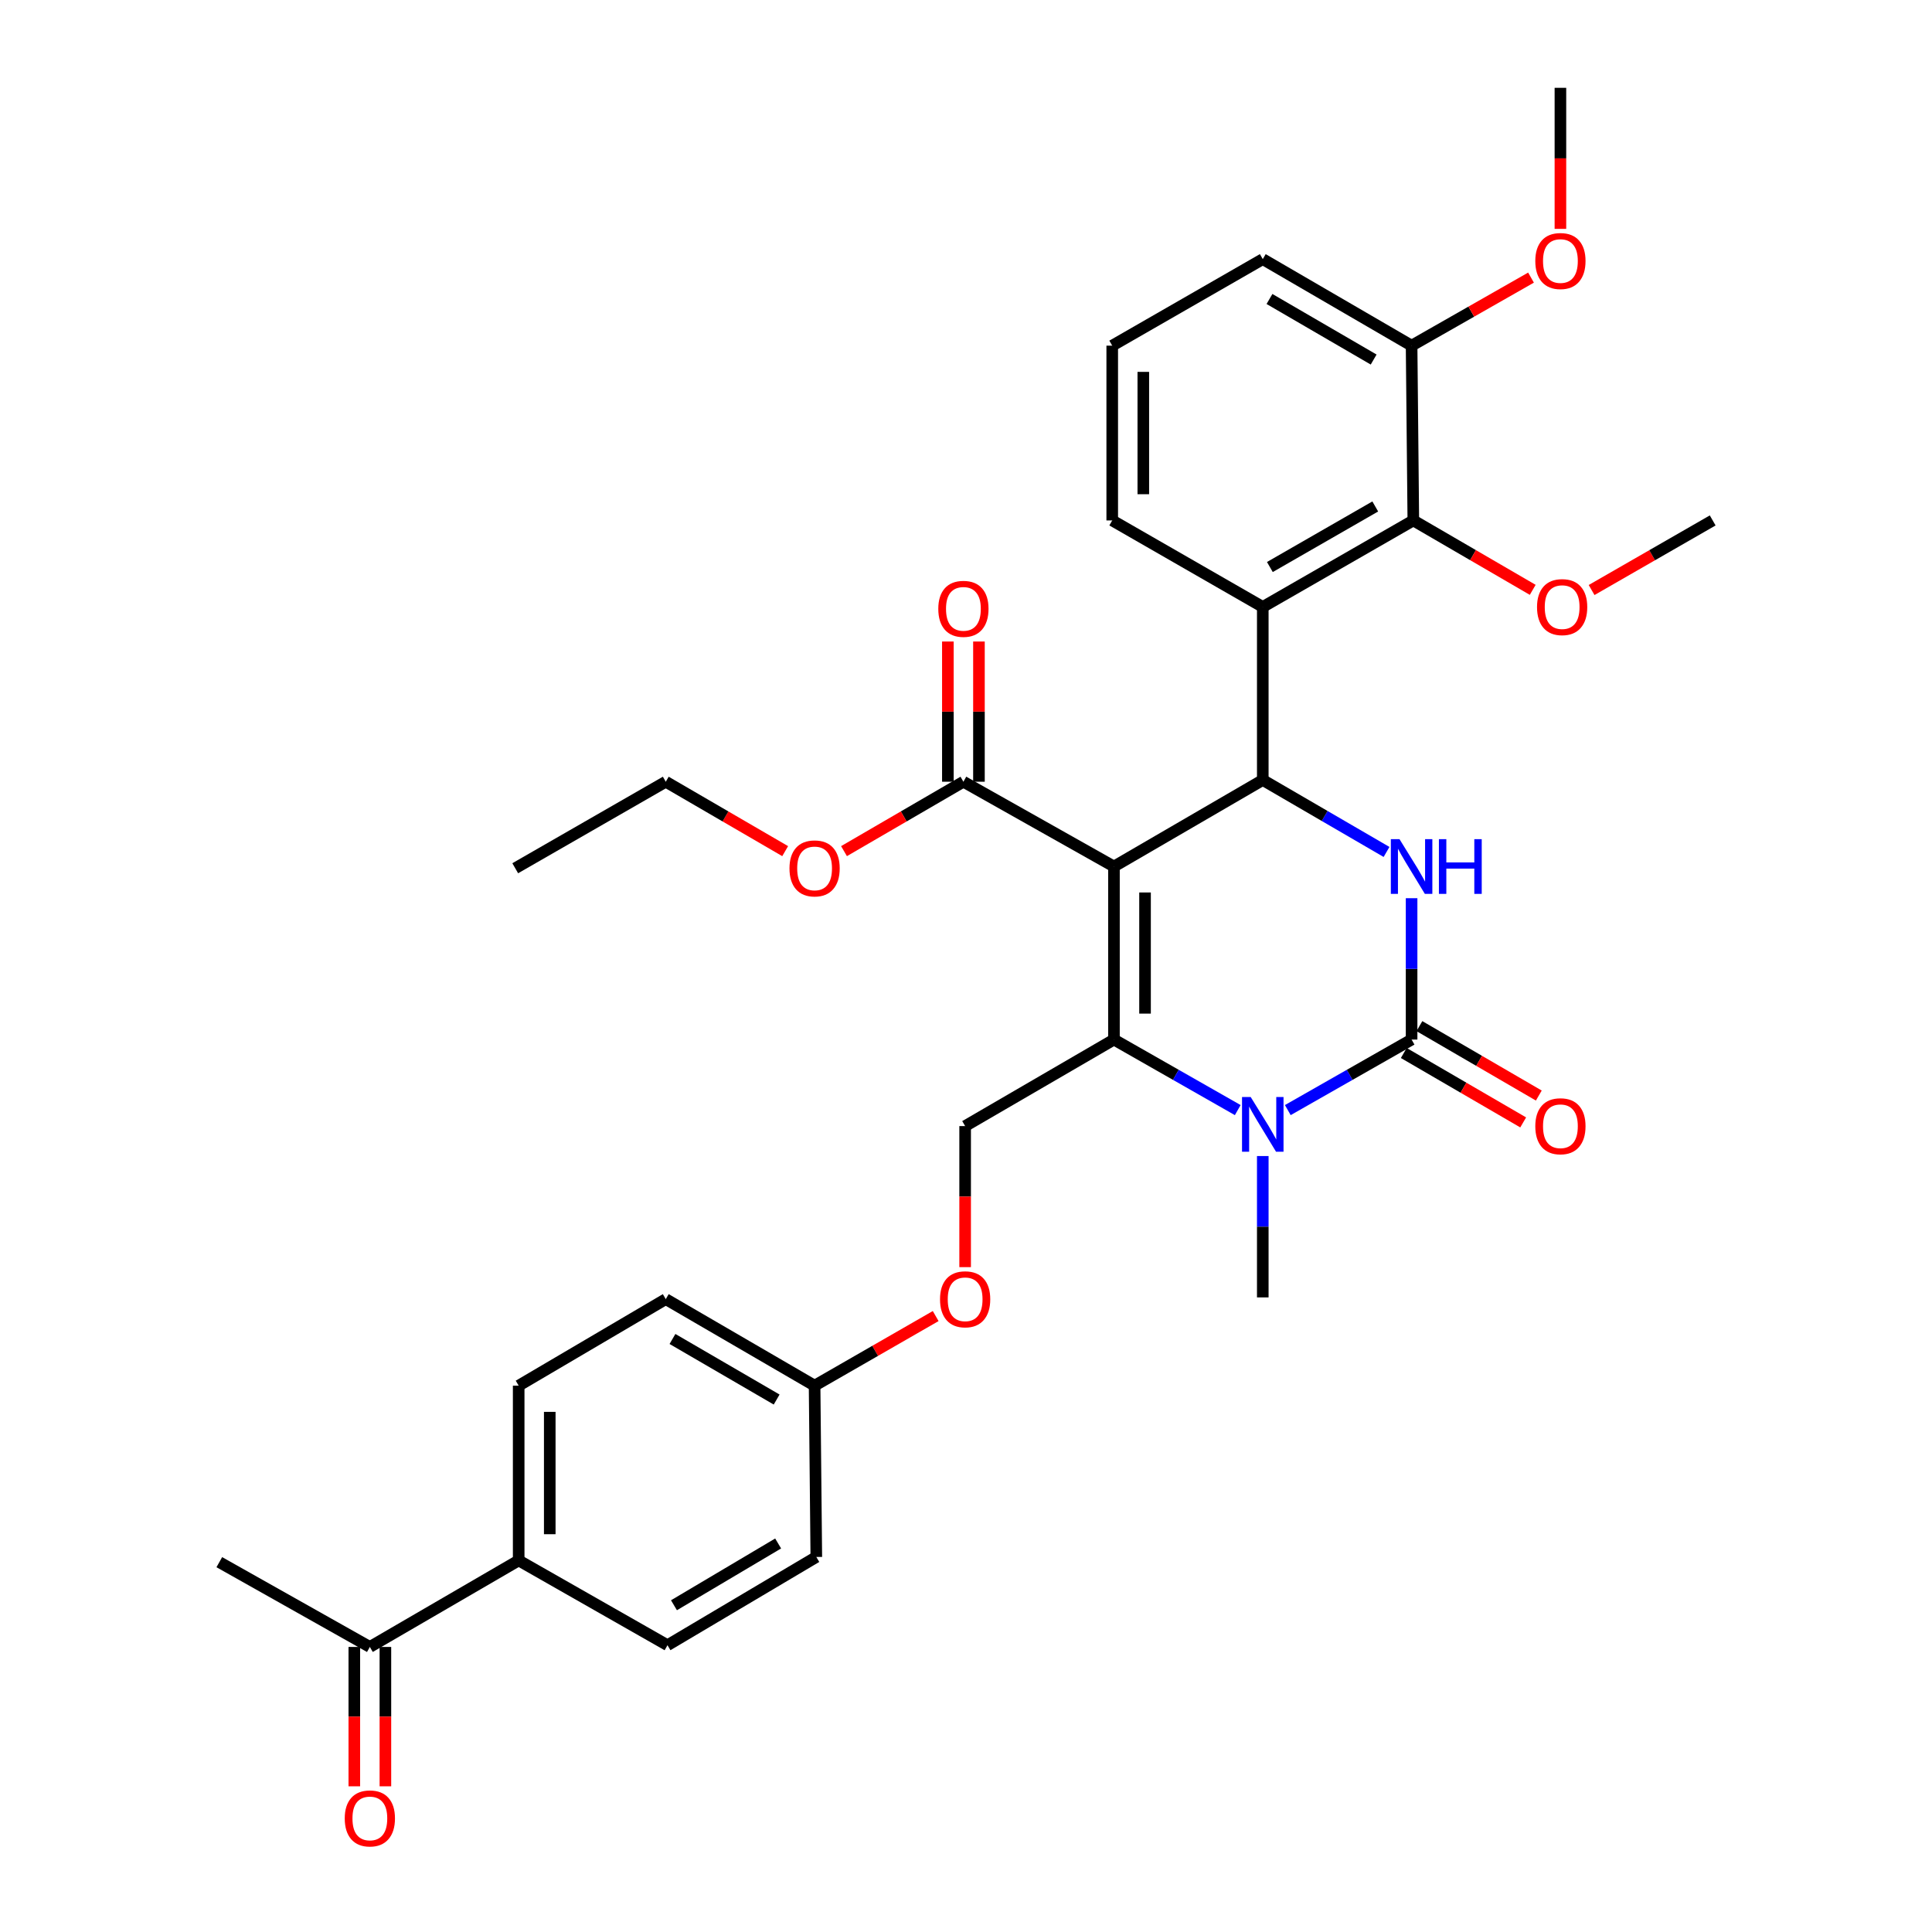 <?xml version='1.0' encoding='iso-8859-1'?>
<svg version='1.1' baseProfile='full'
              xmlns='http://www.w3.org/2000/svg'
                      xmlns:rdkit='http://www.rdkit.org/xml'
                      xmlns:xlink='http://www.w3.org/1999/xlink'
                  xml:space='preserve'
width='1000px' height='1000px' viewBox='0 0 1000 1000'>
<!-- END OF HEADER -->
<rect style='opacity:1.0;fill:#FFFFFF;stroke:none' width='1000' height='1000' x='0' y='0'> </rect>
<path class='bond-0' d='M 191.438,852.456 L 268.467,807.673' style='fill:none;fill-rule:evenodd;stroke:#000000;stroke-width:6px;stroke-linecap:butt;stroke-linejoin:miter;stroke-opacity:1' />
<path class='bond-1' d='M 183.394,852.456 L 183.394,888.525' style='fill:none;fill-rule:evenodd;stroke:#000000;stroke-width:6px;stroke-linecap:butt;stroke-linejoin:miter;stroke-opacity:1' />
<path class='bond-1' d='M 183.394,888.525 L 183.394,924.593' style='fill:none;fill-rule:evenodd;stroke:#FF0000;stroke-width:6px;stroke-linecap:butt;stroke-linejoin:miter;stroke-opacity:1' />
<path class='bond-1' d='M 199.481,852.456 L 199.481,888.525' style='fill:none;fill-rule:evenodd;stroke:#000000;stroke-width:6px;stroke-linecap:butt;stroke-linejoin:miter;stroke-opacity:1' />
<path class='bond-1' d='M 199.481,888.525 L 199.481,924.593' style='fill:none;fill-rule:evenodd;stroke:#FF0000;stroke-width:6px;stroke-linecap:butt;stroke-linejoin:miter;stroke-opacity:1' />
<path class='bond-2' d='M 191.438,852.456 L 113.515,808.575' style='fill:none;fill-rule:evenodd;stroke:#000000;stroke-width:6px;stroke-linecap:butt;stroke-linejoin:miter;stroke-opacity:1' />
<path class='bond-3' d='M 499.553,582.86 L 499.553,619.364' style='fill:none;fill-rule:evenodd;stroke:#000000;stroke-width:6px;stroke-linecap:butt;stroke-linejoin:miter;stroke-opacity:1' />
<path class='bond-3' d='M 499.553,619.364 L 499.553,655.868' style='fill:none;fill-rule:evenodd;stroke:#FF0000;stroke-width:6px;stroke-linecap:butt;stroke-linejoin:miter;stroke-opacity:1' />
<path class='bond-4' d='M 499.553,582.86 L 576.582,538.076' style='fill:none;fill-rule:evenodd;stroke:#000000;stroke-width:6px;stroke-linecap:butt;stroke-linejoin:miter;stroke-opacity:1' />
<path class='bond-5' d='M 484.306,681.19 L 452.968,699.201' style='fill:none;fill-rule:evenodd;stroke:#FF0000;stroke-width:6px;stroke-linecap:butt;stroke-linejoin:miter;stroke-opacity:1' />
<path class='bond-5' d='M 452.968,699.201 L 421.631,717.211' style='fill:none;fill-rule:evenodd;stroke:#000000;stroke-width:6px;stroke-linecap:butt;stroke-linejoin:miter;stroke-opacity:1' />
<path class='bond-6' d='M 268.467,807.673 L 268.467,717.211' style='fill:none;fill-rule:evenodd;stroke:#000000;stroke-width:6px;stroke-linecap:butt;stroke-linejoin:miter;stroke-opacity:1' />
<path class='bond-6' d='M 284.553,794.103 L 284.553,730.78' style='fill:none;fill-rule:evenodd;stroke:#000000;stroke-width:6px;stroke-linecap:butt;stroke-linejoin:miter;stroke-opacity:1' />
<path class='bond-7' d='M 268.467,807.673 L 345.496,851.563' style='fill:none;fill-rule:evenodd;stroke:#000000;stroke-width:6px;stroke-linecap:butt;stroke-linejoin:miter;stroke-opacity:1' />
<path class='bond-8' d='M 576.582,448.509 L 576.582,538.076' style='fill:none;fill-rule:evenodd;stroke:#000000;stroke-width:6px;stroke-linecap:butt;stroke-linejoin:miter;stroke-opacity:1' />
<path class='bond-8' d='M 592.669,461.944 L 592.669,524.641' style='fill:none;fill-rule:evenodd;stroke:#000000;stroke-width:6px;stroke-linecap:butt;stroke-linejoin:miter;stroke-opacity:1' />
<path class='bond-9' d='M 576.582,448.509 L 653.611,403.725' style='fill:none;fill-rule:evenodd;stroke:#000000;stroke-width:6px;stroke-linecap:butt;stroke-linejoin:miter;stroke-opacity:1' />
<path class='bond-10' d='M 576.582,448.509 L 498.659,404.618' style='fill:none;fill-rule:evenodd;stroke:#000000;stroke-width:6px;stroke-linecap:butt;stroke-linejoin:miter;stroke-opacity:1' />
<path class='bond-11' d='M 576.582,538.076 L 608.618,556.33' style='fill:none;fill-rule:evenodd;stroke:#000000;stroke-width:6px;stroke-linecap:butt;stroke-linejoin:miter;stroke-opacity:1' />
<path class='bond-11' d='M 608.618,556.33 L 640.654,574.584' style='fill:none;fill-rule:evenodd;stroke:#0000FF;stroke-width:6px;stroke-linecap:butt;stroke-linejoin:miter;stroke-opacity:1' />
<path class='bond-12' d='M 666.567,574.584 L 698.603,556.33' style='fill:none;fill-rule:evenodd;stroke:#0000FF;stroke-width:6px;stroke-linecap:butt;stroke-linejoin:miter;stroke-opacity:1' />
<path class='bond-12' d='M 698.603,556.33 L 730.64,538.076' style='fill:none;fill-rule:evenodd;stroke:#000000;stroke-width:6px;stroke-linecap:butt;stroke-linejoin:miter;stroke-opacity:1' />
<path class='bond-13' d='M 653.611,598.365 L 653.611,634.95' style='fill:none;fill-rule:evenodd;stroke:#0000FF;stroke-width:6px;stroke-linecap:butt;stroke-linejoin:miter;stroke-opacity:1' />
<path class='bond-13' d='M 653.611,634.95 L 653.611,671.534' style='fill:none;fill-rule:evenodd;stroke:#000000;stroke-width:6px;stroke-linecap:butt;stroke-linejoin:miter;stroke-opacity:1' />
<path class='bond-14' d='M 730.64,538.076 L 730.64,501.492' style='fill:none;fill-rule:evenodd;stroke:#000000;stroke-width:6px;stroke-linecap:butt;stroke-linejoin:miter;stroke-opacity:1' />
<path class='bond-14' d='M 730.64,501.492 L 730.64,464.908' style='fill:none;fill-rule:evenodd;stroke:#0000FF;stroke-width:6px;stroke-linecap:butt;stroke-linejoin:miter;stroke-opacity:1' />
<path class='bond-15' d='M 726.597,545.03 L 757.497,562.995' style='fill:none;fill-rule:evenodd;stroke:#000000;stroke-width:6px;stroke-linecap:butt;stroke-linejoin:miter;stroke-opacity:1' />
<path class='bond-15' d='M 757.497,562.995 L 788.398,580.96' style='fill:none;fill-rule:evenodd;stroke:#FF0000;stroke-width:6px;stroke-linecap:butt;stroke-linejoin:miter;stroke-opacity:1' />
<path class='bond-15' d='M 734.682,531.123 L 765.583,549.088' style='fill:none;fill-rule:evenodd;stroke:#000000;stroke-width:6px;stroke-linecap:butt;stroke-linejoin:miter;stroke-opacity:1' />
<path class='bond-15' d='M 765.583,549.088 L 796.484,567.053' style='fill:none;fill-rule:evenodd;stroke:#FF0000;stroke-width:6px;stroke-linecap:butt;stroke-linejoin:miter;stroke-opacity:1' />
<path class='bond-16' d='M 717.672,440.969 L 685.641,422.347' style='fill:none;fill-rule:evenodd;stroke:#0000FF;stroke-width:6px;stroke-linecap:butt;stroke-linejoin:miter;stroke-opacity:1' />
<path class='bond-16' d='M 685.641,422.347 L 653.611,403.725' style='fill:none;fill-rule:evenodd;stroke:#000000;stroke-width:6px;stroke-linecap:butt;stroke-linejoin:miter;stroke-opacity:1' />
<path class='bond-17' d='M 653.611,403.725 L 653.611,314.157' style='fill:none;fill-rule:evenodd;stroke:#000000;stroke-width:6px;stroke-linecap:butt;stroke-linejoin:miter;stroke-opacity:1' />
<path class='bond-18' d='M 506.703,404.618 L 506.703,368.334' style='fill:none;fill-rule:evenodd;stroke:#000000;stroke-width:6px;stroke-linecap:butt;stroke-linejoin:miter;stroke-opacity:1' />
<path class='bond-18' d='M 506.703,368.334 L 506.703,332.05' style='fill:none;fill-rule:evenodd;stroke:#FF0000;stroke-width:6px;stroke-linecap:butt;stroke-linejoin:miter;stroke-opacity:1' />
<path class='bond-18' d='M 490.616,404.618 L 490.616,368.334' style='fill:none;fill-rule:evenodd;stroke:#000000;stroke-width:6px;stroke-linecap:butt;stroke-linejoin:miter;stroke-opacity:1' />
<path class='bond-18' d='M 490.616,368.334 L 490.616,332.05' style='fill:none;fill-rule:evenodd;stroke:#FF0000;stroke-width:6px;stroke-linecap:butt;stroke-linejoin:miter;stroke-opacity:1' />
<path class='bond-19' d='M 498.659,404.618 L 467.759,422.584' style='fill:none;fill-rule:evenodd;stroke:#000000;stroke-width:6px;stroke-linecap:butt;stroke-linejoin:miter;stroke-opacity:1' />
<path class='bond-19' d='M 467.759,422.584 L 436.858,440.549' style='fill:none;fill-rule:evenodd;stroke:#FF0000;stroke-width:6px;stroke-linecap:butt;stroke-linejoin:miter;stroke-opacity:1' />
<path class='bond-20' d='M 406.403,440.549 L 375.502,422.584' style='fill:none;fill-rule:evenodd;stroke:#FF0000;stroke-width:6px;stroke-linecap:butt;stroke-linejoin:miter;stroke-opacity:1' />
<path class='bond-20' d='M 375.502,422.584 L 344.602,404.618' style='fill:none;fill-rule:evenodd;stroke:#000000;stroke-width:6px;stroke-linecap:butt;stroke-linejoin:miter;stroke-opacity:1' />
<path class='bond-21' d='M 344.602,404.618 L 266.679,449.402' style='fill:none;fill-rule:evenodd;stroke:#000000;stroke-width:6px;stroke-linecap:butt;stroke-linejoin:miter;stroke-opacity:1' />
<path class='bond-22' d='M 731.533,269.373 L 653.611,314.157' style='fill:none;fill-rule:evenodd;stroke:#000000;stroke-width:6px;stroke-linecap:butt;stroke-linejoin:miter;stroke-opacity:1' />
<path class='bond-22' d='M 711.829,262.144 L 657.283,293.492' style='fill:none;fill-rule:evenodd;stroke:#000000;stroke-width:6px;stroke-linecap:butt;stroke-linejoin:miter;stroke-opacity:1' />
<path class='bond-23' d='M 731.533,269.373 L 730.64,178.912' style='fill:none;fill-rule:evenodd;stroke:#000000;stroke-width:6px;stroke-linecap:butt;stroke-linejoin:miter;stroke-opacity:1' />
<path class='bond-24' d='M 731.533,269.373 L 762.434,287.339' style='fill:none;fill-rule:evenodd;stroke:#000000;stroke-width:6px;stroke-linecap:butt;stroke-linejoin:miter;stroke-opacity:1' />
<path class='bond-24' d='M 762.434,287.339 L 793.335,305.304' style='fill:none;fill-rule:evenodd;stroke:#FF0000;stroke-width:6px;stroke-linecap:butt;stroke-linejoin:miter;stroke-opacity:1' />
<path class='bond-25' d='M 653.611,314.157 L 575.688,269.373' style='fill:none;fill-rule:evenodd;stroke:#000000;stroke-width:6px;stroke-linecap:butt;stroke-linejoin:miter;stroke-opacity:1' />
<path class='bond-26' d='M 730.64,178.912 L 761.546,161.302' style='fill:none;fill-rule:evenodd;stroke:#000000;stroke-width:6px;stroke-linecap:butt;stroke-linejoin:miter;stroke-opacity:1' />
<path class='bond-26' d='M 761.546,161.302 L 792.452,143.692' style='fill:none;fill-rule:evenodd;stroke:#FF0000;stroke-width:6px;stroke-linecap:butt;stroke-linejoin:miter;stroke-opacity:1' />
<path class='bond-27' d='M 730.64,178.912 L 653.611,134.128' style='fill:none;fill-rule:evenodd;stroke:#000000;stroke-width:6px;stroke-linecap:butt;stroke-linejoin:miter;stroke-opacity:1' />
<path class='bond-27' d='M 711,186.102 L 657.08,154.753' style='fill:none;fill-rule:evenodd;stroke:#000000;stroke-width:6px;stroke-linecap:butt;stroke-linejoin:miter;stroke-opacity:1' />
<path class='bond-28' d='M 823.809,305.395 L 855.147,287.384' style='fill:none;fill-rule:evenodd;stroke:#FF0000;stroke-width:6px;stroke-linecap:butt;stroke-linejoin:miter;stroke-opacity:1' />
<path class='bond-28' d='M 855.147,287.384 L 886.485,269.373' style='fill:none;fill-rule:evenodd;stroke:#000000;stroke-width:6px;stroke-linecap:butt;stroke-linejoin:miter;stroke-opacity:1' />
<path class='bond-29' d='M 807.668,118.463 L 807.668,81.959' style='fill:none;fill-rule:evenodd;stroke:#FF0000;stroke-width:6px;stroke-linecap:butt;stroke-linejoin:miter;stroke-opacity:1' />
<path class='bond-29' d='M 807.668,81.959 L 807.668,45.455' style='fill:none;fill-rule:evenodd;stroke:#000000;stroke-width:6px;stroke-linecap:butt;stroke-linejoin:miter;stroke-opacity:1' />
<path class='bond-30' d='M 575.688,269.373 L 575.688,178.912' style='fill:none;fill-rule:evenodd;stroke:#000000;stroke-width:6px;stroke-linecap:butt;stroke-linejoin:miter;stroke-opacity:1' />
<path class='bond-30' d='M 591.775,255.804 L 591.775,192.481' style='fill:none;fill-rule:evenodd;stroke:#000000;stroke-width:6px;stroke-linecap:butt;stroke-linejoin:miter;stroke-opacity:1' />
<path class='bond-31' d='M 575.688,178.912 L 653.611,134.128' style='fill:none;fill-rule:evenodd;stroke:#000000;stroke-width:6px;stroke-linecap:butt;stroke-linejoin:miter;stroke-opacity:1' />
<path class='bond-32' d='M 268.467,717.211 L 344.602,672.427' style='fill:none;fill-rule:evenodd;stroke:#000000;stroke-width:6px;stroke-linecap:butt;stroke-linejoin:miter;stroke-opacity:1' />
<path class='bond-33' d='M 345.496,851.563 L 422.524,805.885' style='fill:none;fill-rule:evenodd;stroke:#000000;stroke-width:6px;stroke-linecap:butt;stroke-linejoin:miter;stroke-opacity:1' />
<path class='bond-33' d='M 348.845,830.874 L 402.765,798.9' style='fill:none;fill-rule:evenodd;stroke:#000000;stroke-width:6px;stroke-linecap:butt;stroke-linejoin:miter;stroke-opacity:1' />
<path class='bond-34' d='M 421.631,717.211 L 422.524,805.885' style='fill:none;fill-rule:evenodd;stroke:#000000;stroke-width:6px;stroke-linecap:butt;stroke-linejoin:miter;stroke-opacity:1' />
<path class='bond-35' d='M 421.631,717.211 L 344.602,672.427' style='fill:none;fill-rule:evenodd;stroke:#000000;stroke-width:6px;stroke-linecap:butt;stroke-linejoin:miter;stroke-opacity:1' />
<path class='bond-35' d='M 401.991,724.401 L 348.071,693.052' style='fill:none;fill-rule:evenodd;stroke:#000000;stroke-width:6px;stroke-linecap:butt;stroke-linejoin:miter;stroke-opacity:1' />
<path  class='atom-2' d='M 486.553 672.507
Q 486.553 665.707, 489.913 661.907
Q 493.273 658.107, 499.553 658.107
Q 505.833 658.107, 509.193 661.907
Q 512.553 665.707, 512.553 672.507
Q 512.553 679.387, 509.153 683.307
Q 505.753 687.187, 499.553 687.187
Q 493.313 687.187, 489.913 683.307
Q 486.553 679.427, 486.553 672.507
M 499.553 683.987
Q 503.873 683.987, 506.193 681.107
Q 508.553 678.187, 508.553 672.507
Q 508.553 666.947, 506.193 664.147
Q 503.873 661.307, 499.553 661.307
Q 495.233 661.307, 492.873 664.107
Q 490.553 666.907, 490.553 672.507
Q 490.553 678.227, 492.873 681.107
Q 495.233 683.987, 499.553 683.987
' fill='#FF0000'/>
<path  class='atom-6' d='M 647.351 567.806
L 656.631 582.806
Q 657.551 584.286, 659.031 586.966
Q 660.511 589.646, 660.591 589.806
L 660.591 567.806
L 664.351 567.806
L 664.351 596.126
L 660.471 596.126
L 650.511 579.726
Q 649.351 577.806, 648.111 575.606
Q 646.911 573.406, 646.551 572.726
L 646.551 596.126
L 642.871 596.126
L 642.871 567.806
L 647.351 567.806
' fill='#0000FF'/>
<path  class='atom-8' d='M 724.38 434.349
L 733.66 449.349
Q 734.58 450.829, 736.06 453.509
Q 737.54 456.189, 737.62 456.349
L 737.62 434.349
L 741.38 434.349
L 741.38 462.669
L 737.5 462.669
L 727.54 446.269
Q 726.38 444.349, 725.14 442.149
Q 723.94 439.949, 723.58 439.269
L 723.58 462.669
L 719.9 462.669
L 719.9 434.349
L 724.38 434.349
' fill='#0000FF'/>
<path  class='atom-8' d='M 744.78 434.349
L 748.62 434.349
L 748.62 446.389
L 763.1 446.389
L 763.1 434.349
L 766.94 434.349
L 766.94 462.669
L 763.1 462.669
L 763.1 449.589
L 748.62 449.589
L 748.62 462.669
L 744.78 462.669
L 744.78 434.349
' fill='#0000FF'/>
<path  class='atom-12' d='M 485.659 315.131
Q 485.659 308.331, 489.019 304.531
Q 492.379 300.731, 498.659 300.731
Q 504.939 300.731, 508.299 304.531
Q 511.659 308.331, 511.659 315.131
Q 511.659 322.011, 508.259 325.931
Q 504.859 329.811, 498.659 329.811
Q 492.419 329.811, 489.019 325.931
Q 485.659 322.051, 485.659 315.131
M 498.659 326.611
Q 502.979 326.611, 505.299 323.731
Q 507.659 320.811, 507.659 315.131
Q 507.659 309.571, 505.299 306.771
Q 502.979 303.931, 498.659 303.931
Q 494.339 303.931, 491.979 306.731
Q 489.659 309.531, 489.659 315.131
Q 489.659 320.851, 491.979 323.731
Q 494.339 326.611, 498.659 326.611
' fill='#FF0000'/>
<path  class='atom-13' d='M 408.631 449.482
Q 408.631 442.682, 411.991 438.882
Q 415.351 435.082, 421.631 435.082
Q 427.911 435.082, 431.271 438.882
Q 434.631 442.682, 434.631 449.482
Q 434.631 456.362, 431.231 460.282
Q 427.831 464.162, 421.631 464.162
Q 415.391 464.162, 411.991 460.282
Q 408.631 456.402, 408.631 449.482
M 421.631 460.962
Q 425.951 460.962, 428.271 458.082
Q 430.631 455.162, 430.631 449.482
Q 430.631 443.922, 428.271 441.122
Q 425.951 438.282, 421.631 438.282
Q 417.311 438.282, 414.951 441.082
Q 412.631 443.882, 412.631 449.482
Q 412.631 455.202, 414.951 458.082
Q 417.311 460.962, 421.631 460.962
' fill='#FF0000'/>
<path  class='atom-14' d='M 794.668 582.94
Q 794.668 576.14, 798.028 572.34
Q 801.388 568.54, 807.668 568.54
Q 813.948 568.54, 817.308 572.34
Q 820.668 576.14, 820.668 582.94
Q 820.668 589.82, 817.268 593.74
Q 813.868 597.62, 807.668 597.62
Q 801.428 597.62, 798.028 593.74
Q 794.668 589.86, 794.668 582.94
M 807.668 594.42
Q 811.988 594.42, 814.308 591.54
Q 816.668 588.62, 816.668 582.94
Q 816.668 577.38, 814.308 574.58
Q 811.988 571.74, 807.668 571.74
Q 803.348 571.74, 800.988 574.54
Q 798.668 577.34, 798.668 582.94
Q 798.668 588.66, 800.988 591.54
Q 803.348 594.42, 807.668 594.42
' fill='#FF0000'/>
<path  class='atom-20' d='M 795.562 314.237
Q 795.562 307.437, 798.922 303.637
Q 802.282 299.837, 808.562 299.837
Q 814.842 299.837, 818.202 303.637
Q 821.562 307.437, 821.562 314.237
Q 821.562 321.117, 818.162 325.037
Q 814.762 328.917, 808.562 328.917
Q 802.322 328.917, 798.922 325.037
Q 795.562 321.157, 795.562 314.237
M 808.562 325.717
Q 812.882 325.717, 815.202 322.837
Q 817.562 319.917, 817.562 314.237
Q 817.562 308.677, 815.202 305.877
Q 812.882 303.037, 808.562 303.037
Q 804.242 303.037, 801.882 305.837
Q 799.562 308.637, 799.562 314.237
Q 799.562 319.957, 801.882 322.837
Q 804.242 325.717, 808.562 325.717
' fill='#FF0000'/>
<path  class='atom-21' d='M 794.668 135.102
Q 794.668 128.302, 798.028 124.502
Q 801.388 120.702, 807.668 120.702
Q 813.948 120.702, 817.308 124.502
Q 820.668 128.302, 820.668 135.102
Q 820.668 141.982, 817.268 145.902
Q 813.868 149.782, 807.668 149.782
Q 801.428 149.782, 798.028 145.902
Q 794.668 142.022, 794.668 135.102
M 807.668 146.582
Q 811.988 146.582, 814.308 143.702
Q 816.668 140.782, 816.668 135.102
Q 816.668 129.542, 814.308 126.742
Q 811.988 123.902, 807.668 123.902
Q 803.348 123.902, 800.988 126.702
Q 798.668 129.502, 798.668 135.102
Q 798.668 140.822, 800.988 143.702
Q 803.348 146.582, 807.668 146.582
' fill='#FF0000'/>
<path  class='atom-27' d='M 178.438 941.21
Q 178.438 934.41, 181.798 930.61
Q 185.158 926.81, 191.438 926.81
Q 197.718 926.81, 201.078 930.61
Q 204.438 934.41, 204.438 941.21
Q 204.438 948.09, 201.038 952.01
Q 197.638 955.89, 191.438 955.89
Q 185.198 955.89, 181.798 952.01
Q 178.438 948.13, 178.438 941.21
M 191.438 952.69
Q 195.758 952.69, 198.078 949.81
Q 200.438 946.89, 200.438 941.21
Q 200.438 935.65, 198.078 932.85
Q 195.758 930.01, 191.438 930.01
Q 187.118 930.01, 184.758 932.81
Q 182.438 935.61, 182.438 941.21
Q 182.438 946.93, 184.758 949.81
Q 187.118 952.69, 191.438 952.69
' fill='#FF0000'/>
</svg>
